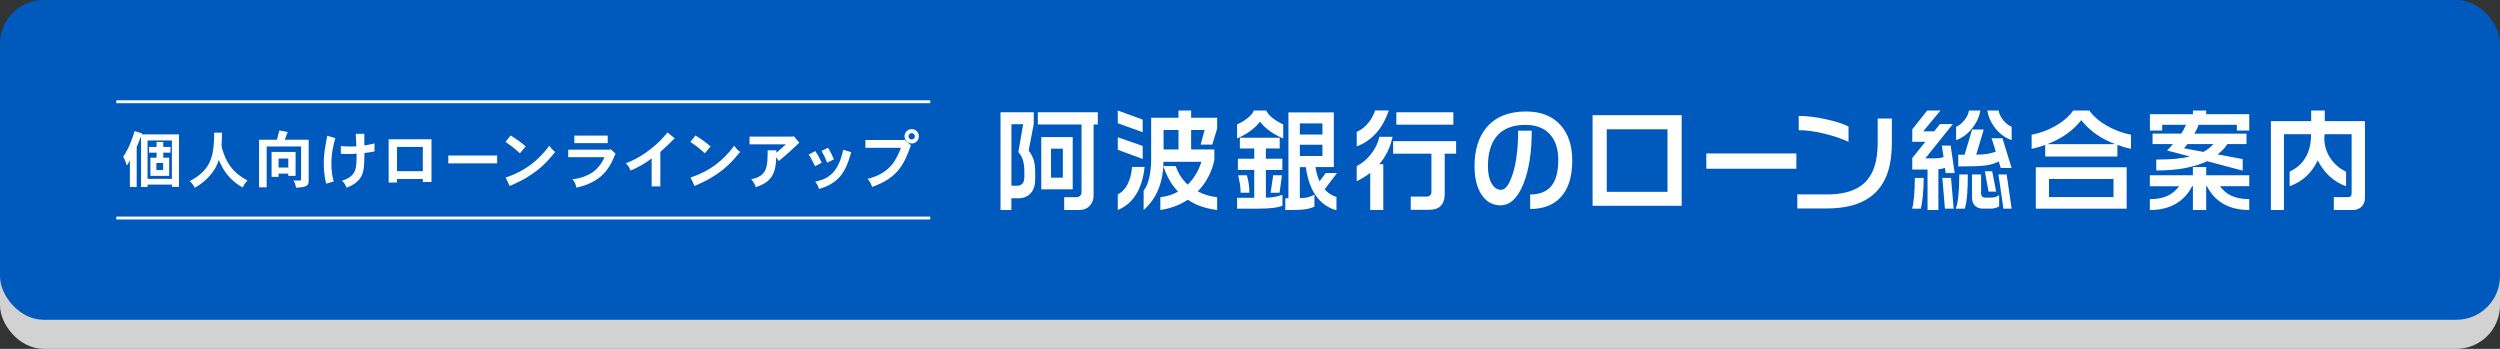 <?xml version="1.0" encoding="UTF-8"?><svg id="b" xmlns="http://www.w3.org/2000/svg" width="860" height="120" viewBox="0 0 860 120"><rect x="0" y="0" width="860" height="120" fill="#333333" stroke="none"/><defs><style>.d{fill:#d2d2d2;}.d,.e,.f{stroke-width:0px;}.g{fill:none;stroke:#fff;stroke-miterlimit:10;}.e{fill:#fff;}.f{fill:#005abe;}</style></defs><g id="c"><rect class="d" y="10" width="860" height="110" rx="15" ry="15"/><rect class="f" width="860" height="110" rx="15" ry="15"/><path class="e" d="M355.61,38.63v4.03l-1.75,9.17c.74.89,1.29,1.9,1.67,3.05.38,1.14.57,2.47.57,4v2.89c0,2.08-.54,3.67-1.62,4.78s-2.47,1.66-4.17,1.66h-2.4v4.03h-3.73v-33.61h11.42ZM347.92,63.9h1.87c1.73,0,2.59-1,2.59-3.01v-1.98c0-1.42-.16-2.67-.48-3.75-.32-1.08-.84-2.02-1.58-2.84l1.64-9.59h-4.03v21.16ZM377.65,38.63v4.19h-1.45v24.44c0,1.42-.46,2.61-1.37,3.56s-2.13,1.43-3.65,1.43h-5.1v-4.42h4.15c.53,0,.97-.15,1.31-.46.34-.3.51-.74.51-1.29v-23.26h-15.04v-4.19h20.63ZM369.01,47.15v17.97h-10.81v-17.97h10.81ZM361.55,61.12h4.07v-9.97h-4.07v9.97Z"/><path class="e" d="M393.08,41.14v4.34l-8.56-3.08v-4.38l8.56,3.12ZM393.08,50.2v4.49l-8.56-3.16v-4.3l8.56,2.97ZM389.43,57.43h4.3c-.36,3.6-1.26,6.64-2.7,9.1-1.55,2.66-3.72,4.57-6.51,5.71v-5.33c1.4-.74,2.51-1.9,3.35-3.5s1.36-3.59,1.56-5.98ZM409.75,38.02v2.47h8.94v3.77l-1.67,5.48h-4l1.37-5.02h-4.64v6.7h7.99v3.54c-.38,1.98-1.06,3.91-2.04,5.8-.98,1.89-2.2,3.58-3.67,5.08.99.51,2.01.93,3.06,1.26,1.05.33,2.25.58,3.6.76v4.38c-1.98-.25-3.81-.67-5.48-1.24-1.67-.57-3.21-1.34-4.61-2.3-2.64,1.8-5.79,2.98-9.44,3.54v-4.38c1.24-.2,2.32-.44,3.24-.7.91-.27,1.87-.68,2.85-1.24-2.23-2.33-3.92-5.27-5.06-8.79h4.26c.43,1.27.98,2.41,1.64,3.43.66,1.02,1.48,2,2.47,2.97,2.18-2.13,3.76-4.76,4.72-7.88h-13.06c0,3.38-.56,6.47-1.67,9.29-1.12,2.82-2.83,5.25-5.14,7.31v-6.66c.89-1.12,1.54-2.64,1.96-4.57.42-1.93.63-3.98.63-6.17v-14.35h9.4v-2.47h4.34ZM400.27,51.41h5.14v-6.7h-5.14v6.7Z"/><path class="e" d="M431.35,38.02h4.26c.38.89,1.11,1.76,2.19,2.61,1.08.85,2.29,1.57,3.63,2.15v4.87c-1.73-.76-3.21-1.57-4.45-2.44-1.42-.99-2.6-2.11-3.54-3.35-.91,1.19-2.09,2.31-3.54,3.35-1.17.84-2.61,1.65-4.34,2.44v-4.87c1.17-.48,2.3-1.14,3.39-1.98,1.24-.96,2.04-1.89,2.4-2.78ZM440.22,47.38v3.69h-4.76v3.54h5.67v3.84h-5.67v9.55c1.07,0,2.08-.09,3.04-.27.96-.18,1.85-.42,2.66-.72v3.77c-.94.35-2.09.61-3.44.76-1.36.15-2.94.23-4.74.23h-7.42v-3.73h5.9v-9.59h-5.63v-3.84h5.63v-3.54h-4.95v-3.69h13.7ZM428.91,60.28c.58,1.9.88,3.91.88,6.01h-3.01c0-1.04-.08-2.02-.23-2.95-.15-.93-.36-1.95-.61-3.06h2.97ZM440.98,60.28l-.8,6.01h-3.08l.88-6.01h3.01ZM458.83,38.63v18.84h-6.32c.28,1.8.75,3.44,1.41,4.91l2.13-2.85h3.88l-4.26,5.6c1.12,1.27,2.47,2.14,4.07,2.63v4.57c-3.07-.86-5.49-2.63-7.27-5.29-1.65-2.49-2.74-5.67-3.27-9.55h-2.06v10.66c1.17,0,2.09-.09,2.76-.27.67-.18,1.43-.48,2.26-.91v4.11c-1.07.48-2.21.8-3.43.95-1.22.15-3.41.23-6.58.23v-4.03h1.07v-29.57h15.61ZM447.15,46.28h7.77v-3.84h-7.77v3.84ZM447.15,53.66h7.77v-3.88h-7.77v3.88Z"/><path class="e" d="M477.72,38.02c-1.02,3.1-2.46,5.69-4.34,7.78-1.88,2.09-4.1,3.61-6.66,4.55v-4.99c1.55-.69,2.88-1.73,4-3.12,1.01-1.24,1.79-2.65,2.32-4.23h4.68ZM479.05,47.04c-.38,1.8-.96,3.5-1.73,5.08-.77,1.59-1.72,3.04-2.84,4.36h1.37v15.76h-4.49v-12.79c-.69.56-1.43,1.08-2.25,1.56-.63.41-1.43.85-2.4,1.33v-5.21c1.88-.94,3.55-2.35,5.01-4.24,1.46-1.89,2.38-3.84,2.76-5.84h4.57ZM500.9,48.56v4.3h-3.92v14.05c0,1.62-.44,2.91-1.31,3.84-.88.94-2.21,1.41-4.02,1.41h-6.36v-4.53h5.52c.43,0,.81-.14,1.12-.42.32-.28.48-.66.48-1.14v-13.21h-13.17v-4.3h21.66ZM499.95,38.63v4.26h-19.6v-4.26h19.6Z"/><path class="e" d="M540.85,55.18c0,5.63-1.33,9.87-4,12.71-2.51,2.66-6,4-10.47,4v-4.99c3.27,0,5.7-.98,7.29-2.93,1.59-1.95,2.38-4.94,2.38-8.94,0-3.65-.9-6.53-2.7-8.64-1.98-2.28-4.85-3.43-8.6-3.43-4.44,0-7.75,1.32-9.93,3.96-1.98,2.44-2.97,5.85-2.97,10.24,0,2.51.42,4.5,1.28,5.96.85,1.46,1.93,2.19,3.25,2.19,1.52,0,2.88-1.91,4.07-5.73,1.19-3.82,1.79-8.7,1.79-14.64h4.68c0,7.44-.95,13.53-2.85,18.27-1.98,4.95-4.62,7.42-7.92,7.42-2.69,0-4.85-1.21-6.47-3.62-1.62-2.41-2.44-5.7-2.44-9.86,0-5.58,1.38-10.02,4.15-13.32,3.07-3.65,7.6-5.48,13.59-5.48,5.07,0,9.02,1.56,11.84,4.68,2.69,2.99,4.03,7.04,4.03,12.14Z"/><path class="e" d="M578.49,70.79h-30.64v-31.17h30.64v31.17ZM573.62,65.99v-21.51h-20.9v21.51h20.9Z"/><path class="e" d="M617.95,58.04h-30.98v-5.25h30.98v5.25Z"/><path class="e" d="M650.81,48.71c0,4.09-.44,7.51-1.33,10.28-1.22,3.83-3.32,6.8-6.32,8.91-3.6,2.54-8.51,3.81-14.73,3.81h-10.16v-4.83h10.31c4.67,0,8.37-.89,11.11-2.66,2.33-1.5,4.01-3.7,5.02-6.62.81-2.31,1.22-5.15,1.22-8.53v-8.3h4.87v7.96ZM635.89,48.79c-2.33-1.09-5.11-2.03-8.34-2.82-3.22-.79-6.15-1.18-8.79-1.18v-4.91c2.77,0,5.86.37,9.29,1.12,3.43.75,6.04,1.59,7.84,2.53v5.25Z"/><path class="e" d="M661.75,61.2c0,2.18-.1,4.24-.3,6.19-.2,1.94-.43,3.41-.69,4.4h-3.01c.3-.94.54-2.38.7-4.32s.25-4.03.25-6.26h3.04ZM667.53,38.02l-5.94,7.16h3.77l1.98-2.51h4.45l-9.48,11.8h3.39c1.14,0,2.11-.15,2.89-.46l-.61-3.92h3.05l1.37,9.44h-3.08l-.27-1.79c-.61.25-1.36.42-2.25.49v14.01h-3.73v-13.93h-5.25v-3.96l4.49-5.56h-4.49v-4.3l5.14-6.47h4.57ZM671.15,61.2l.91,10.58h-3.01l-.88-10.58h2.97ZM676.93,60.02c0,2.66-.08,4.97-.23,6.91-.15,1.94-.42,3.56-.8,4.85h-3.12c.81-2.03,1.22-5.95,1.22-11.76h2.93ZM681.23,38.02c-.33,2.16-1.29,4.22-2.87,6.19-1.59,1.97-3.41,3.29-5.46,3.98v-4.57c1.01-.41,1.97-1.17,2.87-2.3.9-1.13,1.41-2.23,1.54-3.29h3.92ZM682.41,44.56l-2.59,8.64c1.52,0,2.78-.08,3.79-.25,1-.16,1.99-.44,2.95-.82l-1.45-4.57h3.73l3.16,10.24h-3.73l-.69-2.25c-1.5.74-3.12,1.21-4.87,1.41-1.75.2-4.77.3-9.06.3v-4.03h2.17l2.59-8.68h4ZM681.5,60.02v6.7c0,.36.12.65.36.89.24.24.58.36,1.01.36h2.09c.53,0,1.03-.07,1.5-.21.47-.14.88-.36,1.24-.67v3.88c-.33.25-.77.45-1.31.59-.55.14-1.02.21-1.43.21h-2.82c-1.14,0-2.06-.33-2.74-.99-.69-.66-1.03-1.61-1.03-2.85v-7.92h3.12ZM685.31,58.91l1.37,7h-2.63l-1.26-7h2.51ZM687.55,38.02c.13,1.07.64,2.16,1.54,3.29.9,1.13,1.87,1.9,2.91,2.3v4.57c-2.11-.69-3.95-2-5.52-3.96-1.57-1.95-2.51-4.02-2.82-6.2h3.88ZM690.29,60.02l1.71,11.76h-2.82l-1.71-11.76h2.82Z"/><path class="e" d="M713.19,38.02h5.52c1.45,2,3.44,3.74,6,5.21,2.55,1.47,5.33,2.51,8.35,3.12v4.83c-1.57-.3-3.13-.75-4.68-1.33v4h-24.82v-4c-.84.28-1.62.53-2.34.76s-1.5.42-2.34.57v-4.83c2.99-.58,5.78-1.62,8.35-3.12,2.58-1.5,4.56-3.24,5.96-5.21ZM731.57,57.54v14.24h-31.25v-14.24h31.25ZM704.24,49.59h23.41c-4.9-1.83-8.79-4.58-11.69-8.26-2.92,3.68-6.83,6.43-11.72,8.26ZM704.85,67.78h22.19v-6.2h-22.19v6.2Z"/><path class="e" d="M758.93,38.02v1.26h14.81v5.63h-4.26v-1.98h-13.17c-.18.51-.38,1.02-.61,1.52-.13.28-.41.79-.84,1.52h17.93v3.58h-6.55c-.84,1.32-1.97,2.5-3.39,3.54l8.64,1.64v3.96l-12.26-3.24c-2.08,1.02-4.58,1.8-7.5,2.36-2.92.56-6.24.84-9.97.84v-3.77h.69c4.47,0,8.09-.34,10.89-1.03l-7.88-2.09,1.03-1.03c.18-.23.51-.62.99-1.18h-7v-3.58h9.9c.35-.56.65-1.07.88-1.52.23-.46.47-.96.72-1.52h-8.18v1.98h-4.23v-5.63h14.81v-1.26h4.57ZM758.93,57.47v2.82h14.81v3.77h-10.09c1.01,1.35,2.19,2.37,3.54,3.08,1.78.91,3.96,1.37,6.55,1.37v3.73c-3.68,0-6.79-.79-9.33-2.36-2.21-1.4-3.95-3.34-5.21-5.82h-.27v8.18h-4.57v-8.18h-.27c-1.27,2.49-3.01,4.42-5.21,5.79-2.59,1.6-5.7,2.4-9.33,2.4v-3.73c2.56,0,4.73-.46,6.51-1.37,1.34-.71,2.54-1.74,3.58-3.08h-10.09v-3.77h14.81v-2.82h4.57ZM751.28,51l6.7,1.26c1.4-.76,2.54-1.66,3.43-2.7h-8.91c-.18.23-.37.47-.59.72-.22.25-.43.5-.63.72Z"/><path class="e" d="M799.72,38.02v3.65h13.82v26.42c0,1.22-.39,2.21-1.16,2.99-.77.77-1.77,1.16-2.99,1.16h-6.55v-4.42h4.87c.35,0,.65-.1.89-.3.24-.2.36-.5.36-.88v-20.48h-9.29l-.11,1.29c0,2.56.7,4.88,2.09,6.97,1.4,2.08,3.2,3.63,5.4,4.64v4.99c-2.11-.71-4.03-1.88-5.79-3.5-1.57-1.5-2.89-3.29-3.96-5.37-2.08,4.36-5.3,7.32-9.67,8.87v-5.02c2.38-1.09,4.21-2.71,5.48-4.85,1.27-2.14,1.9-4.81,1.9-8.01h-9.33v26.07h-4.49v-30.56h13.85v-3.65h4.64Z"/><path class="e" d="M48.51,46.93c-.3.72-.47,1.19-.64,1.62-.17.47-.34.87-.85,2.04v13.73h-2.34v-9.14c-.38.72-.72,1.32-1.08,1.81-.23-1.04-.62-2-1.23-3.04,2.17-3.36,2.89-5.57,3.95-8.86l2.59.83-.13.32h12.8v18.05h-2.44v-.79h-8.37v.83h-2.25v-17.39ZM50.76,48.31v13.22h8.37v-13.22h-8.37ZM56.16,48.82v1.72h2.49v1.98h-2.49v1.72h2.04v6.25h-6.46v-6.25h2.13v-1.72h-2.59v-1.98h2.59v-1.72h2.3ZM53.8,56.07v2.42h2.32v-2.42h-2.32Z"/><path class="e" d="M76.37,45.63c-.02,1.45-.06,3.02-.17,4.53.3,1.25.47,1.91.68,2.44,1.76,5.1,4.59,7.48,8.27,9.5-.68.66-1.32,1.51-1.64,2.42-3.12-1.81-6.1-4.27-8.23-9.5-.4,1.19-1.06,3.17-3.4,5.72-1.17,1.28-2.15,2.23-4.85,3.85-.47-.85-1.04-1.64-1.76-2.3,7.67-3.91,8.4-9.31,8.4-16.66h2.7Z"/><path class="e" d="M106.18,48.08v14.05c0,1.66-.57,2.27-4.36,2.44-.11-.89-.38-1.7-.89-2.47h2.19c.3,0,.45-.15.45-.45v-11.27h-11.84v14.07h-2.61v-16.39h6.14c.21-.85.57-2.21.83-3.19l2.89.55c-.25.7-.49,1.34-1.02,2.64h8.23ZM101.68,52.27v8.23h-2.51v-.79h-3.34v1.13h-2.4v-8.57h8.25ZM95.83,54.54v3.1h3.34v-3.1h-3.34Z"/><path class="e" d="M115.34,47.53c-1.32,4.59-1.34,7.63-1.34,8.52,0,.98.04,1.93.13,2.91.08.79.17,1.72.68,3.46l-2.61.77c-.38-1.74-.83-3.8-.83-6.97,0-2.66.38-5.48,1.21-9.52l2.76.83ZM125.33,46.02v4c1.06-.15,2.34-.38,3.49-.68l.02,2.74c-1.17.26-2.44.45-3.46.55-.11,4.8-.15,6.63-1.4,8.54-1.23,1.85-3.06,2.74-4.74,3.4-.34-.89-.91-1.79-1.59-2.42,5.02-1.51,5.02-4.25,5.02-9.29-1.32.13-2.04.13-2.72.13s-1.38,0-2.7-.09v-2.66c1.4.13,2.15.15,3.34.15.53,0,1.11,0,1.98-.04,0-1.3-.13-2.95-.19-4.31l2.98-.02Z"/><path class="e" d="M148.43,47.91v14.69h-2.98v-1.02h-8.88v1.21h-2.87v-14.88h14.73ZM136.57,50.54v8.35h8.88v-8.35h-8.88Z"/><path class="e" d="M171.01,53.5v2.7h-16.79v-2.7h16.79Z"/><path class="e" d="M178.86,52.73c-1.89-1.72-3.08-2.64-4.97-3.91l1.74-2.21c1.98,1.15,3.85,2.57,5.21,3.76l-1.98,2.36ZM173.95,61.07c6.76-2.23,11.24-5.87,15.03-10.95.55.85,1.17,1.55,2.02,2.15-2.81,3.44-5,5.65-8.38,7.87-2.44,1.62-3.08,1.91-7.27,3.85l-1.4-2.91Z"/><path class="e" d="M210.05,51.31l1.72,1.55c-.45.85-.64,1.38-.81,1.79-2.55,5.89-6.38,7.63-8.29,8.5-1.64.74-2.85,1.04-4.44,1.38-.06-.91-.49-1.96-1.32-2.85,3.53-.4,5.74-1.64,6.7-2.25,1.64-1.08,3.15-2.74,4.34-5.36h-12.48v-2.59h14.22l.36-.17ZM209.05,46.65v2.59h-11.48v-2.59h11.48Z"/><path class="e" d="M227.15,64.13h-2.98v-9.65c-1.68,1.36-4.76,3.23-7.31,4.19-.23-.89-.85-1.83-1.57-2.51,4.04-1.55,6.53-3.38,7.89-4.4,3.21-2.4,4.68-4.12,6.44-6.19l2.47,2c-2.25,2.25-2.53,2.53-4.93,4.68v11.88Z"/><path class="e" d="M242.46,52.73c-1.89-1.72-3.08-2.64-4.97-3.91l1.74-2.21c1.98,1.15,3.85,2.57,5.21,3.76l-1.98,2.36ZM237.55,61.07c6.76-2.23,11.24-5.87,15.03-10.95.55.85,1.17,1.55,2.02,2.15-2.81,3.44-5,5.65-8.38,7.87-2.44,1.62-3.08,1.91-7.27,3.85l-1.4-2.91Z"/><path class="e" d="M273.01,46.82l1.96,2.25c-.55.51-2.95,2.74-3.44,3.21-.83.74-1.83,1.62-3.61,3.1l-.89-1.32c-.13,6.97-2.72,8.82-7.04,10.33-.28-.91-.83-1.93-1.57-2.72,5.63-1.13,5.63-4.53,5.65-9.95h3v.83c1.08-.87,2.27-1.98,3.25-2.89h-12.48v-2.66h14.86l.32-.19Z"/><path class="e" d="M280.44,51.97c.87,1.25,1.59,2.57,2.25,4l-2.3,1.21c-1.42-2.83-1.59-3.17-2.21-4l2.25-1.21ZM292.83,52.33c-2.04,7.55-4.7,10.75-11.1,12.69-.23-.85-.55-1.64-1.3-2.51,3.63-.85,7.8-2.21,9.63-10.99l2.76.81ZM284.84,50.82c.83,1.28,1.45,2.64,2.02,4l-2.32,1.15c-.49-1.27-.79-2-1.91-4.06l2.21-1.08Z"/><path class="e" d="M311.08,47.99l2.27,2c-.17.38-.79,2.13-.94,2.49-2.3,5.95-5.44,9.37-12.43,11.82-.26-1.02-.79-1.98-1.53-2.78,8.06-1.91,10.1-7.14,11.48-10.67h-12.22v-2.68h13.05l.32-.17ZM316.08,46.89c0,1.49-1.19,2.47-2.42,2.47-1.49,0-2.51-1.4-2.51-2.47,0-1.32,1.1-2.47,2.47-2.47s2.47,1.04,2.47,2.47ZM313.61,47.97c.72,0,1.11-.57,1.11-1.08,0-.66-.6-1.11-1.11-1.11-.57,0-1.08.57-1.08,1.11,0,.68.6,1.08,1.08,1.08Z"/><line class="g" x1="40" y1="35" x2="320" y2="35"/><line class="g" x1="40" y1="75" x2="320" y2="75"/></g></svg>
